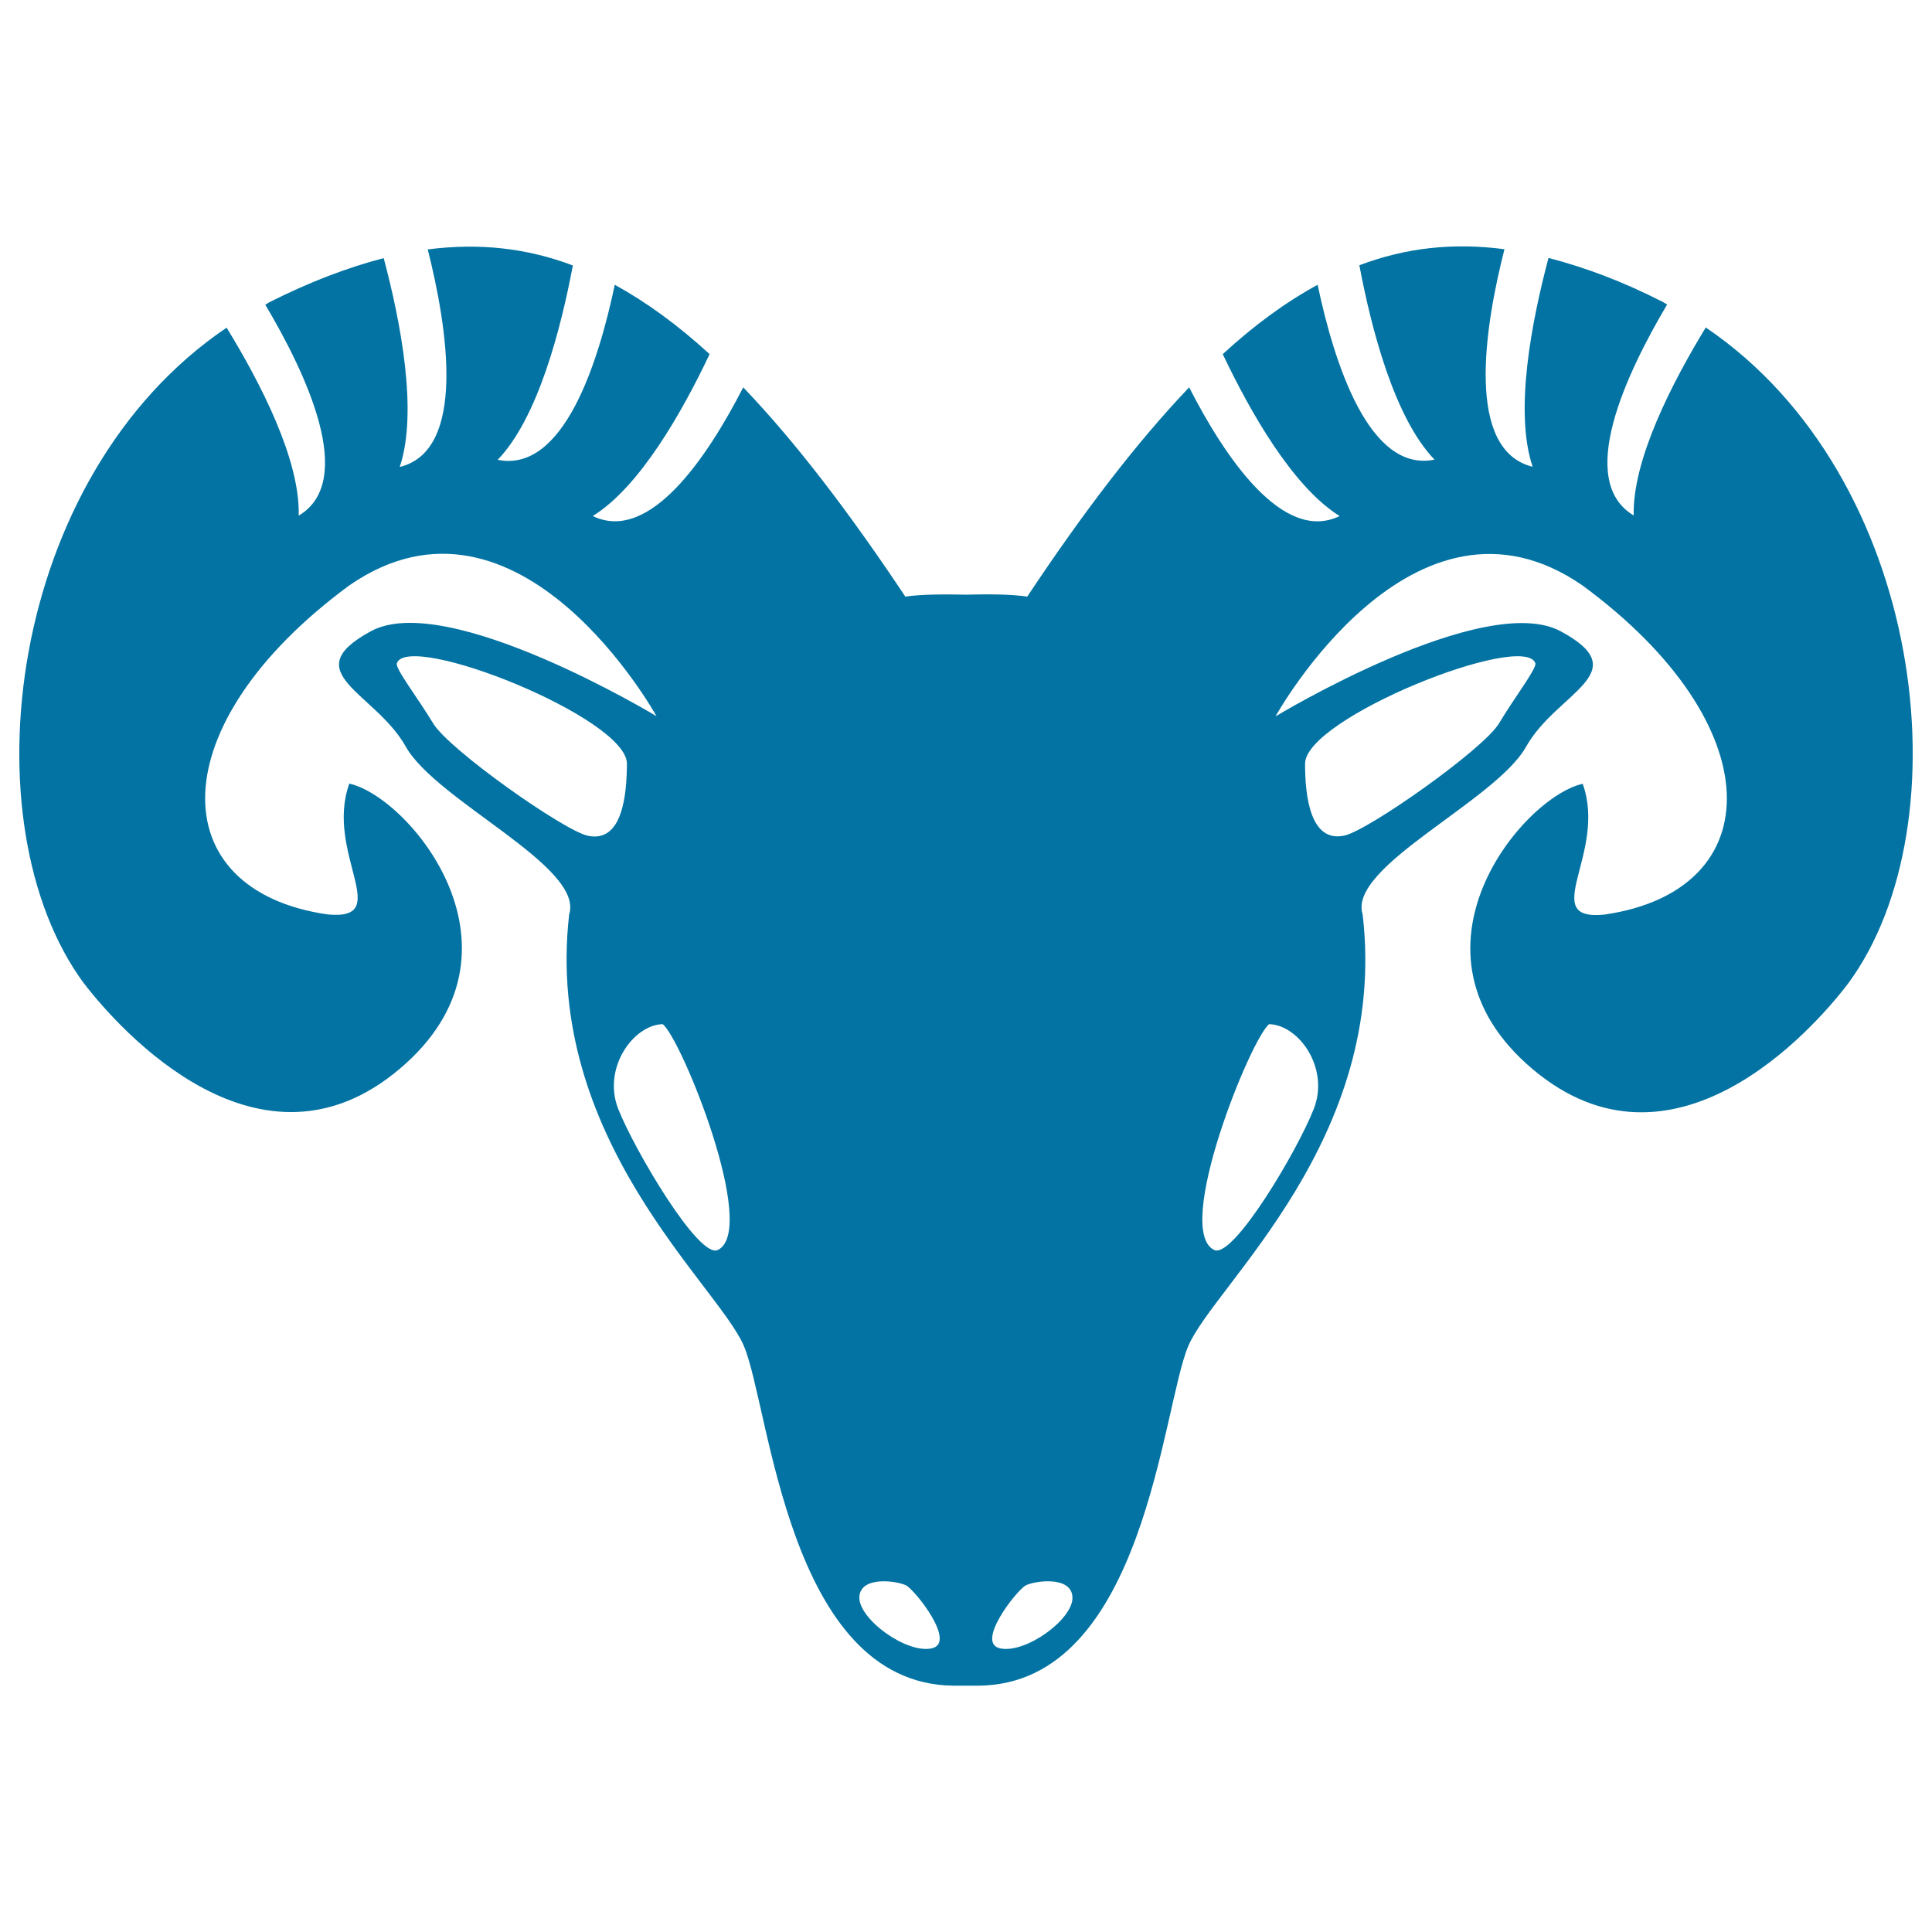 <svg xmlns="http://www.w3.org/2000/svg" viewBox="0 0 1000 1000" style="fill:#0273a2">
<title>Aries Zodiac Symbol Of Frontal Goat Head SVG icon</title>
<g><path d="M882.9,169.5c-17.3,28.4-38,68.4-37.3,97.3c-30.2-18-3.7-73.7,17.3-109.2c-0.8-0.4-1.3-0.8-2-1.2c-20.9-10.7-40.5-18-59.4-22.9c-8.6,32.4-17.9,79.5-8.2,108.1C758.2,233,768.5,169,778.7,129c-26.4-3.5-51.1-0.8-75.1,8.3c6.2,32.9,18.1,79,38.9,100.6c-33.9,7-52-50.2-60.5-90.5c-16.5,9-32.7,20.8-49.1,35.9c14.2,29.9,36.2,68.7,60.5,83.8c-29.3,14.3-59.4-30.4-77.9-66.6c-26.7,28-54.3,63.9-83.8,108.3c-8.5-1.3-21.7-1.3-31.3-1c-9.7-0.2-23.2-0.3-31.8,1c-29.6-44.4-57.1-80.3-83.9-108.3c-18.6,36.2-48.5,80.8-77.9,66.6c24.4-15.1,46.3-53.9,60.5-83.8c-16.5-15.1-32.7-26.9-49.1-35.9c-8.5,40.4-26.6,97.5-60.6,90.6c20.8-21.6,32.7-67.7,38.9-100.6c-24-9.1-48.7-11.7-75.1-8.3c10.1,40,20.4,104.1-14.5,112.6c9.6-28.6,0.3-75.8-8.3-108.1c-18.8,4.9-38.3,12.3-59.3,22.9c-0.7,0.4-1.3,0.9-2,1.2c21.1,35.5,47.5,91.2,17.3,109.2c0.8-29-19.9-68.9-37.3-97.3C3.3,246.7-17.3,426.5,43.3,508.8c19.2,25,91.4,105.4,163.5,44.5c72.2-60.9,5.1-140.9-26-147.7c-12.9,35.9,23.7,71.1-11.3,67.7c-85.7-12.4-86.8-98.1,11.3-170.3c88-60.9,159,67.7,159,67.7s-108.3-65.4-147.8-44c-39.5,21.4,2.2,31.6,18,59.7c15.8,28.2,92.5,62.1,84.6,86.9C281.3,589.4,371.5,665,385,696.6s22.6,174.7,108.2,175.9l0,0h0.1c0.2,0,7.9,0,13.5,0h0.1l0,0c85.6-1.2,94.6-144.4,108.2-175.9c13.5-31.6,103.8-107.2,90.2-223.3c-7.9-24.8,68.8-58.6,84.6-86.8c15.8-28.2,57.6-38.3,18-59.7c-39.5-21.4-147.7,44-147.7,44s71.1-128.6,159-67.7c98.1,72.2,97,157.9,11.2,170.3c-34.9,3.4,1.7-31.9-11.2-67.7c-31,6.8-98.1,86.8-25.9,147.7c72.2,60.9,144.4-19.4,163.4-44.5C1017.3,426.5,996.7,246.6,882.9,169.5z M304.3,432.6c-12.4-2.6-72.1-44.7-80.1-58.2c-8.1-13.4-19.7-28.3-18.8-31.1c5.9-16.7,119.1,28.2,119.1,52C324.4,412,322,436.3,304.3,432.6z M371.5,647c-9.8,4.7-43.2-51.9-51.5-73c-8.3-21,7.7-43.5,23-43.9C352.6,537.4,392.9,636.8,371.5,647z M482.2,853.2c-13.2,2.8-37.8-15.3-37.4-26.5c0.4-11.2,19.5-8.5,24.2-6.1C473.7,823.1,495.4,850.4,482.2,853.2z M517.7,853.2c-13.1-2.8,8.6-30.1,13.2-32.6c4.7-2.4,23.7-5.1,24.2,6.1C555.6,838,531,856,517.7,853.2z M794.7,343.3c0.8,2.7-10.8,17.7-18.8,31.1c-8,13.4-67.7,55.5-80.1,58.1c-17.7,3.8-20.3-20.6-20.3-37.2C675.5,371.6,788.8,326.6,794.7,343.3z M680,574c-8.2,21.1-41.6,77.6-51.5,73c-21.4-10.1,18.9-109.5,28.4-116.9C672.3,530.5,688.3,552.9,680,574z"/></g>
</svg>
